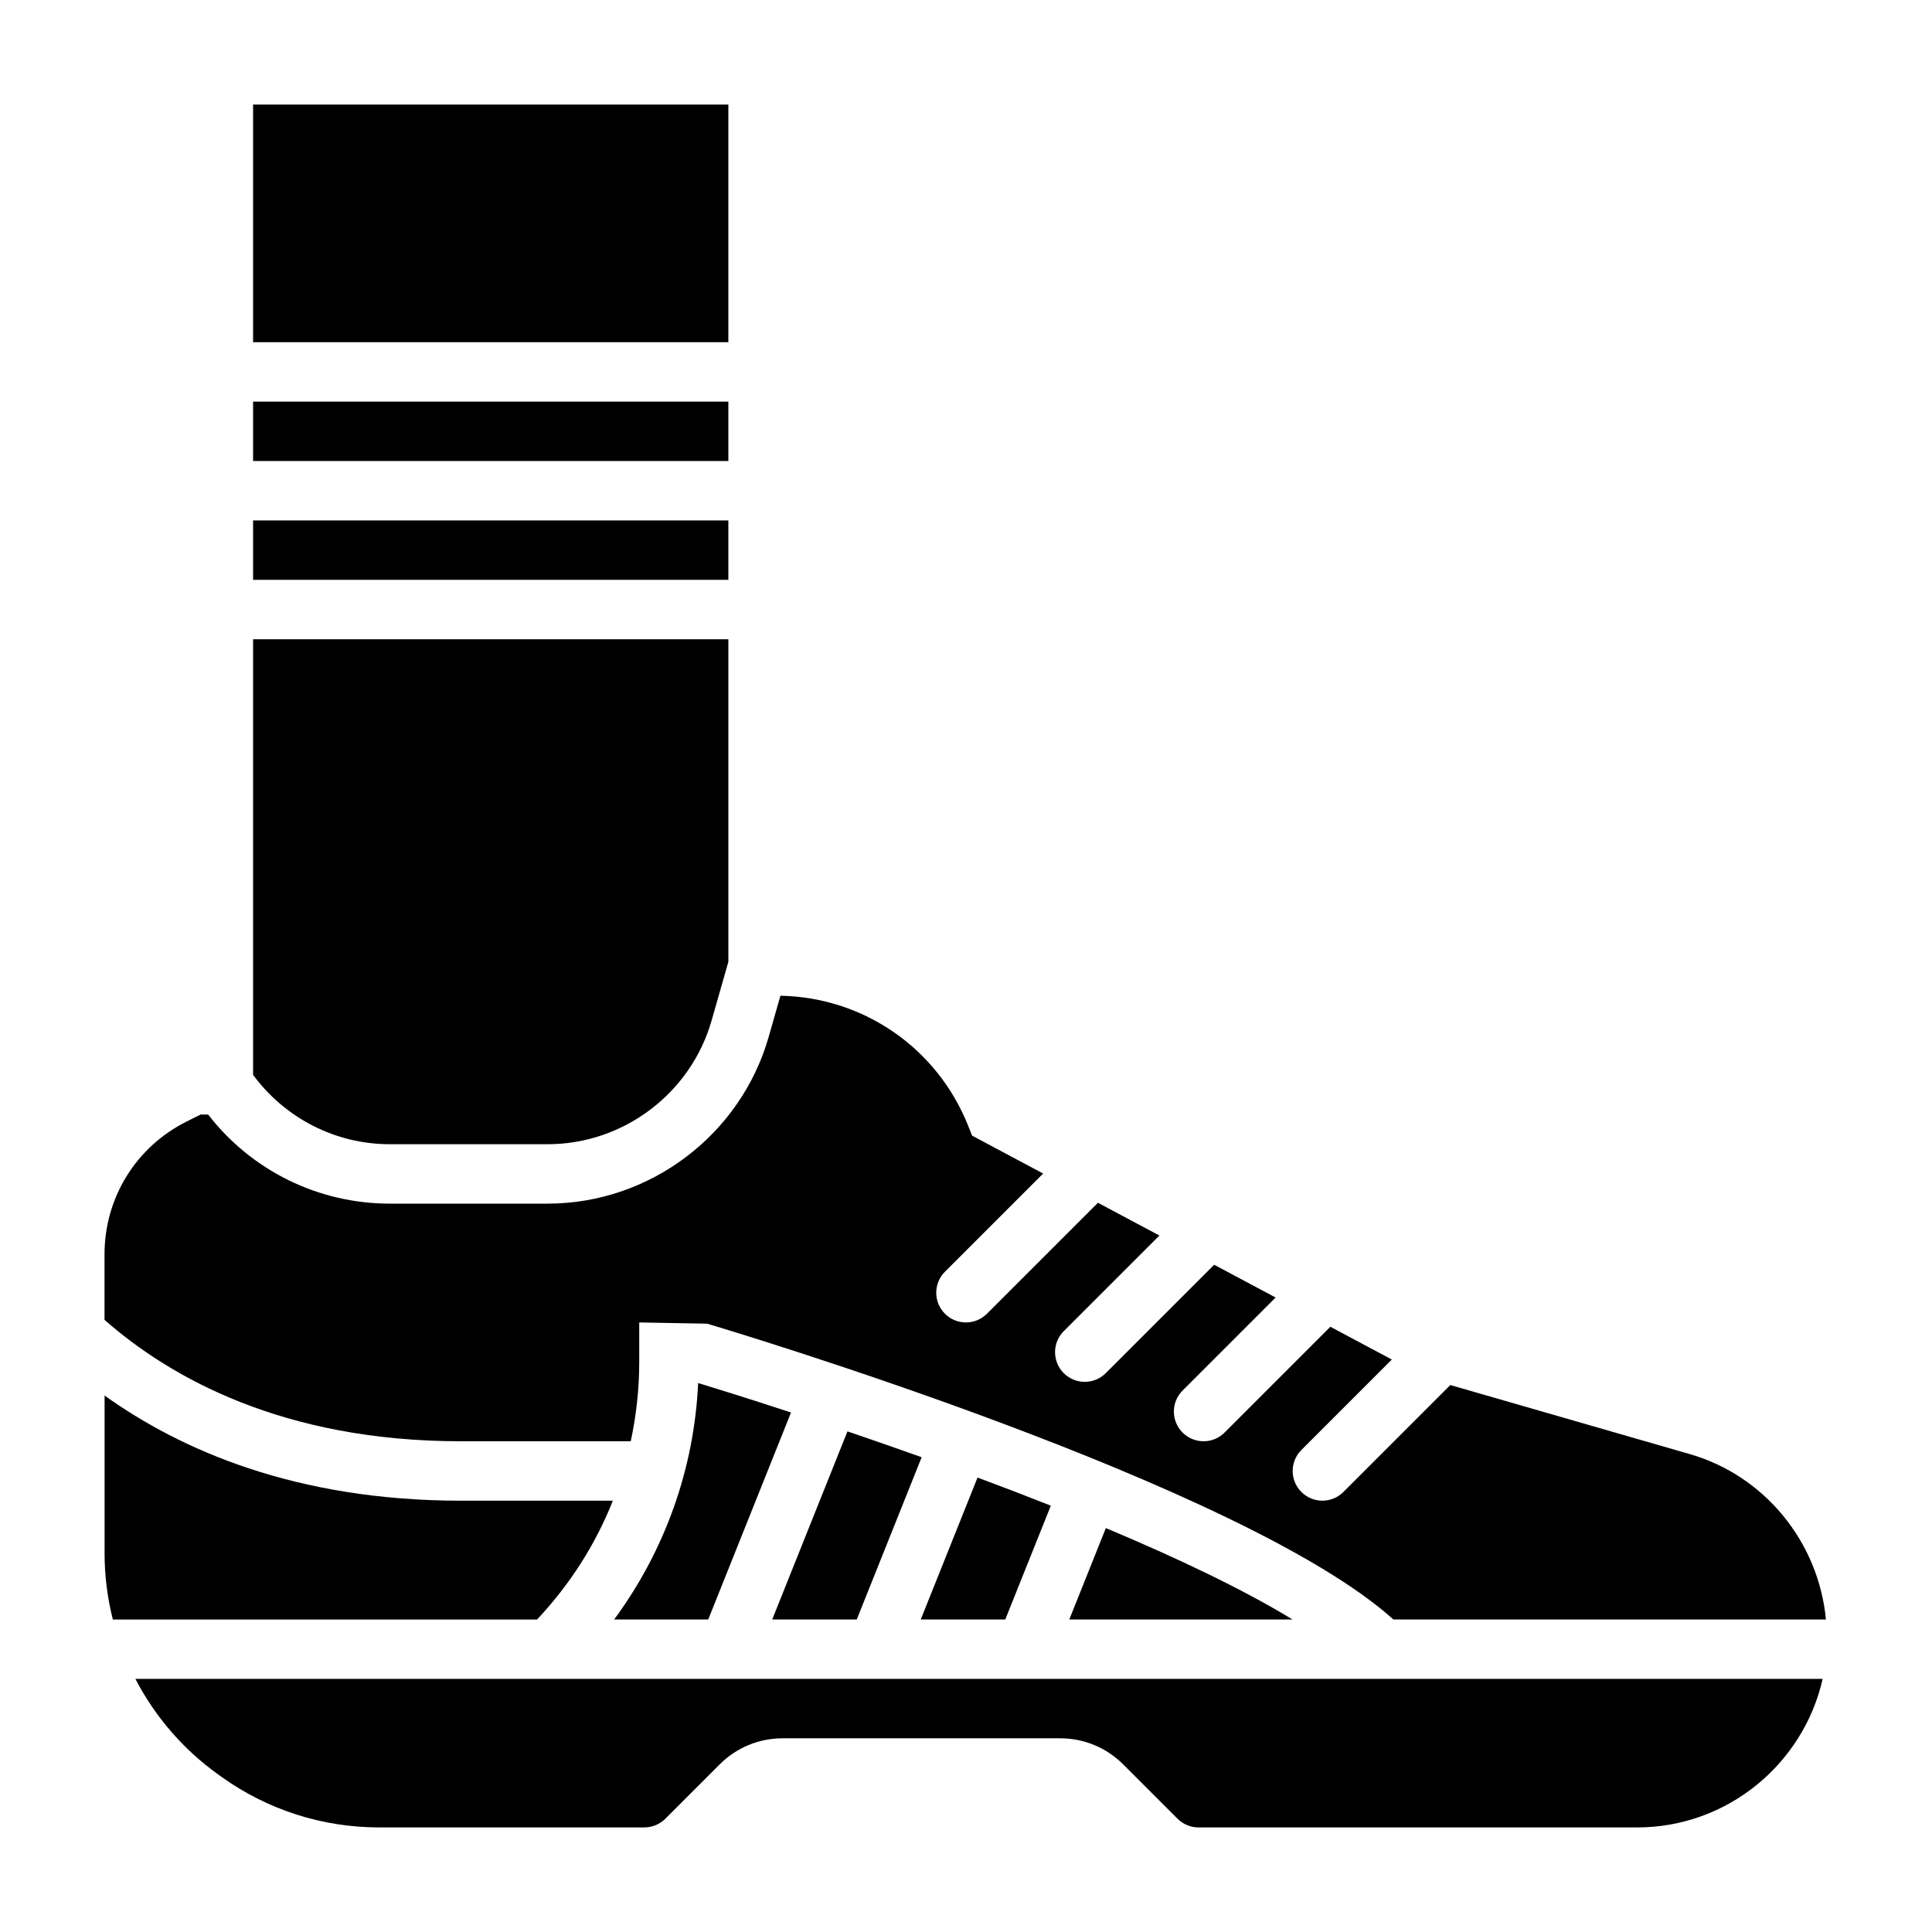 <?xml version="1.0" encoding="UTF-8"?>
<!-- Uploaded to: SVG Repo, www.svgrepo.com, Generator: SVG Repo Mixer Tools -->
<svg fill="#000000" width="800px" height="800px" version="1.1" viewBox="144 144 512 512" xmlns="http://www.w3.org/2000/svg">
 <g>
  <path d="m211.07 281.92h125.95v15.742h-125.95z"/>
  <path d="m486.54 573.18c-13.414-8.164-30.93-16.445-49.477-24.223l-9.688 24.223z"/>
  <path d="m311.16 525.95c1.445-6.809 2.242-13.797 2.242-20.914v-10.574l17.988 0.324c5.894 1.754 142 42.516 181.88 78.398h114.62c-1.93-20.469-16.176-38.156-36.211-43.871l-63.324-18.262-28.34 28.34c-1.535 1.531-3.551 2.305-5.566 2.305-2.016 0-4.031-0.77-5.566-2.305-3.078-3.078-3.078-8.055 0-11.133l23.969-23.969-16.289-8.684-28.047 28.047c-1.523 1.527-3.539 2.297-5.551 2.297-2.016 0-4.031-0.77-5.566-2.305-3.078-3.078-3.078-8.055 0-11.133l24.656-24.656-16.289-8.684-28.734 28.734c-1.527 1.527-3.543 2.301-5.555 2.301-2.016 0-4.031-0.77-5.566-2.305-3.078-3.078-3.078-8.055 0-11.133l25.34-25.34-16.289-8.684-29.418 29.418c-1.527 1.527-3.539 2.297-5.555 2.297s-4.031-0.77-5.566-2.305c-3.078-3.078-3.078-8.055 0-11.133l26.023-26.023-18.828-10.043-1.07-2.676c-8.227-20.562-27.672-33.969-49.727-34.402l-3.117 10.926c-7.441 26-31.523 44.172-58.57 44.172h-41.824c-18.965 0-36.66-8.754-48.152-23.617h-1.984l-3.723 1.859c-13.414 6.711-21.75 20.207-21.75 35.203v17.352c17.285 15.191 47.176 32.176 94.465 32.176z"/>
  <path d="m211.07 250.43h125.95v15.742h-125.95z"/>
  <path d="m211.07 171.71h125.95v62.977h-125.95z"/>
  <path d="m247.32 447.23h41.824c20.059 0 37.91-13.469 43.43-32.754l4.449-15.59v-85.48h-125.95v115.45c8.5 11.512 21.852 18.375 36.25 18.375z"/>
  <path d="m201.84 614.27 0.883 0.633c12.25 8.746 26.711 13.383 41.801 13.383h70.234c2.07 0 4.102-0.836 5.566-2.305l14.391-14.391c4.453-4.457 10.387-6.922 16.695-6.922h73.555c6.305 0 12.242 2.465 16.695 6.918l14.391 14.391c1.473 1.473 3.496 2.309 5.566 2.309h116.21c24 0 44.113-16.871 49.191-39.359l-447.14-0.004c5.172 9.938 12.625 18.672 21.969 25.348z"/>
  <path d="m388.25 530.18c-6.879-2.457-13.484-4.746-19.664-6.848l-19.941 49.852h22.402z"/>
  <path d="m306.41 541.7h-40.23c-43.809 0-74.32-13.453-94.465-27.867v41.887c0 5.953 0.762 11.809 2.188 17.469h112.42c8.727-9.289 15.516-19.926 20.086-31.488z"/>
  <path d="m422.48 543.02c-6.504-2.574-13.012-5.07-19.422-7.453l-15.051 37.613h22.402z"/>
  <path d="m306.76 573.18h24.93l21.938-54.852c-11.855-3.891-20.75-6.637-24.609-7.809-1.066 22.859-8.852 44.445-22.258 62.66z"/>
 </g>
</svg>